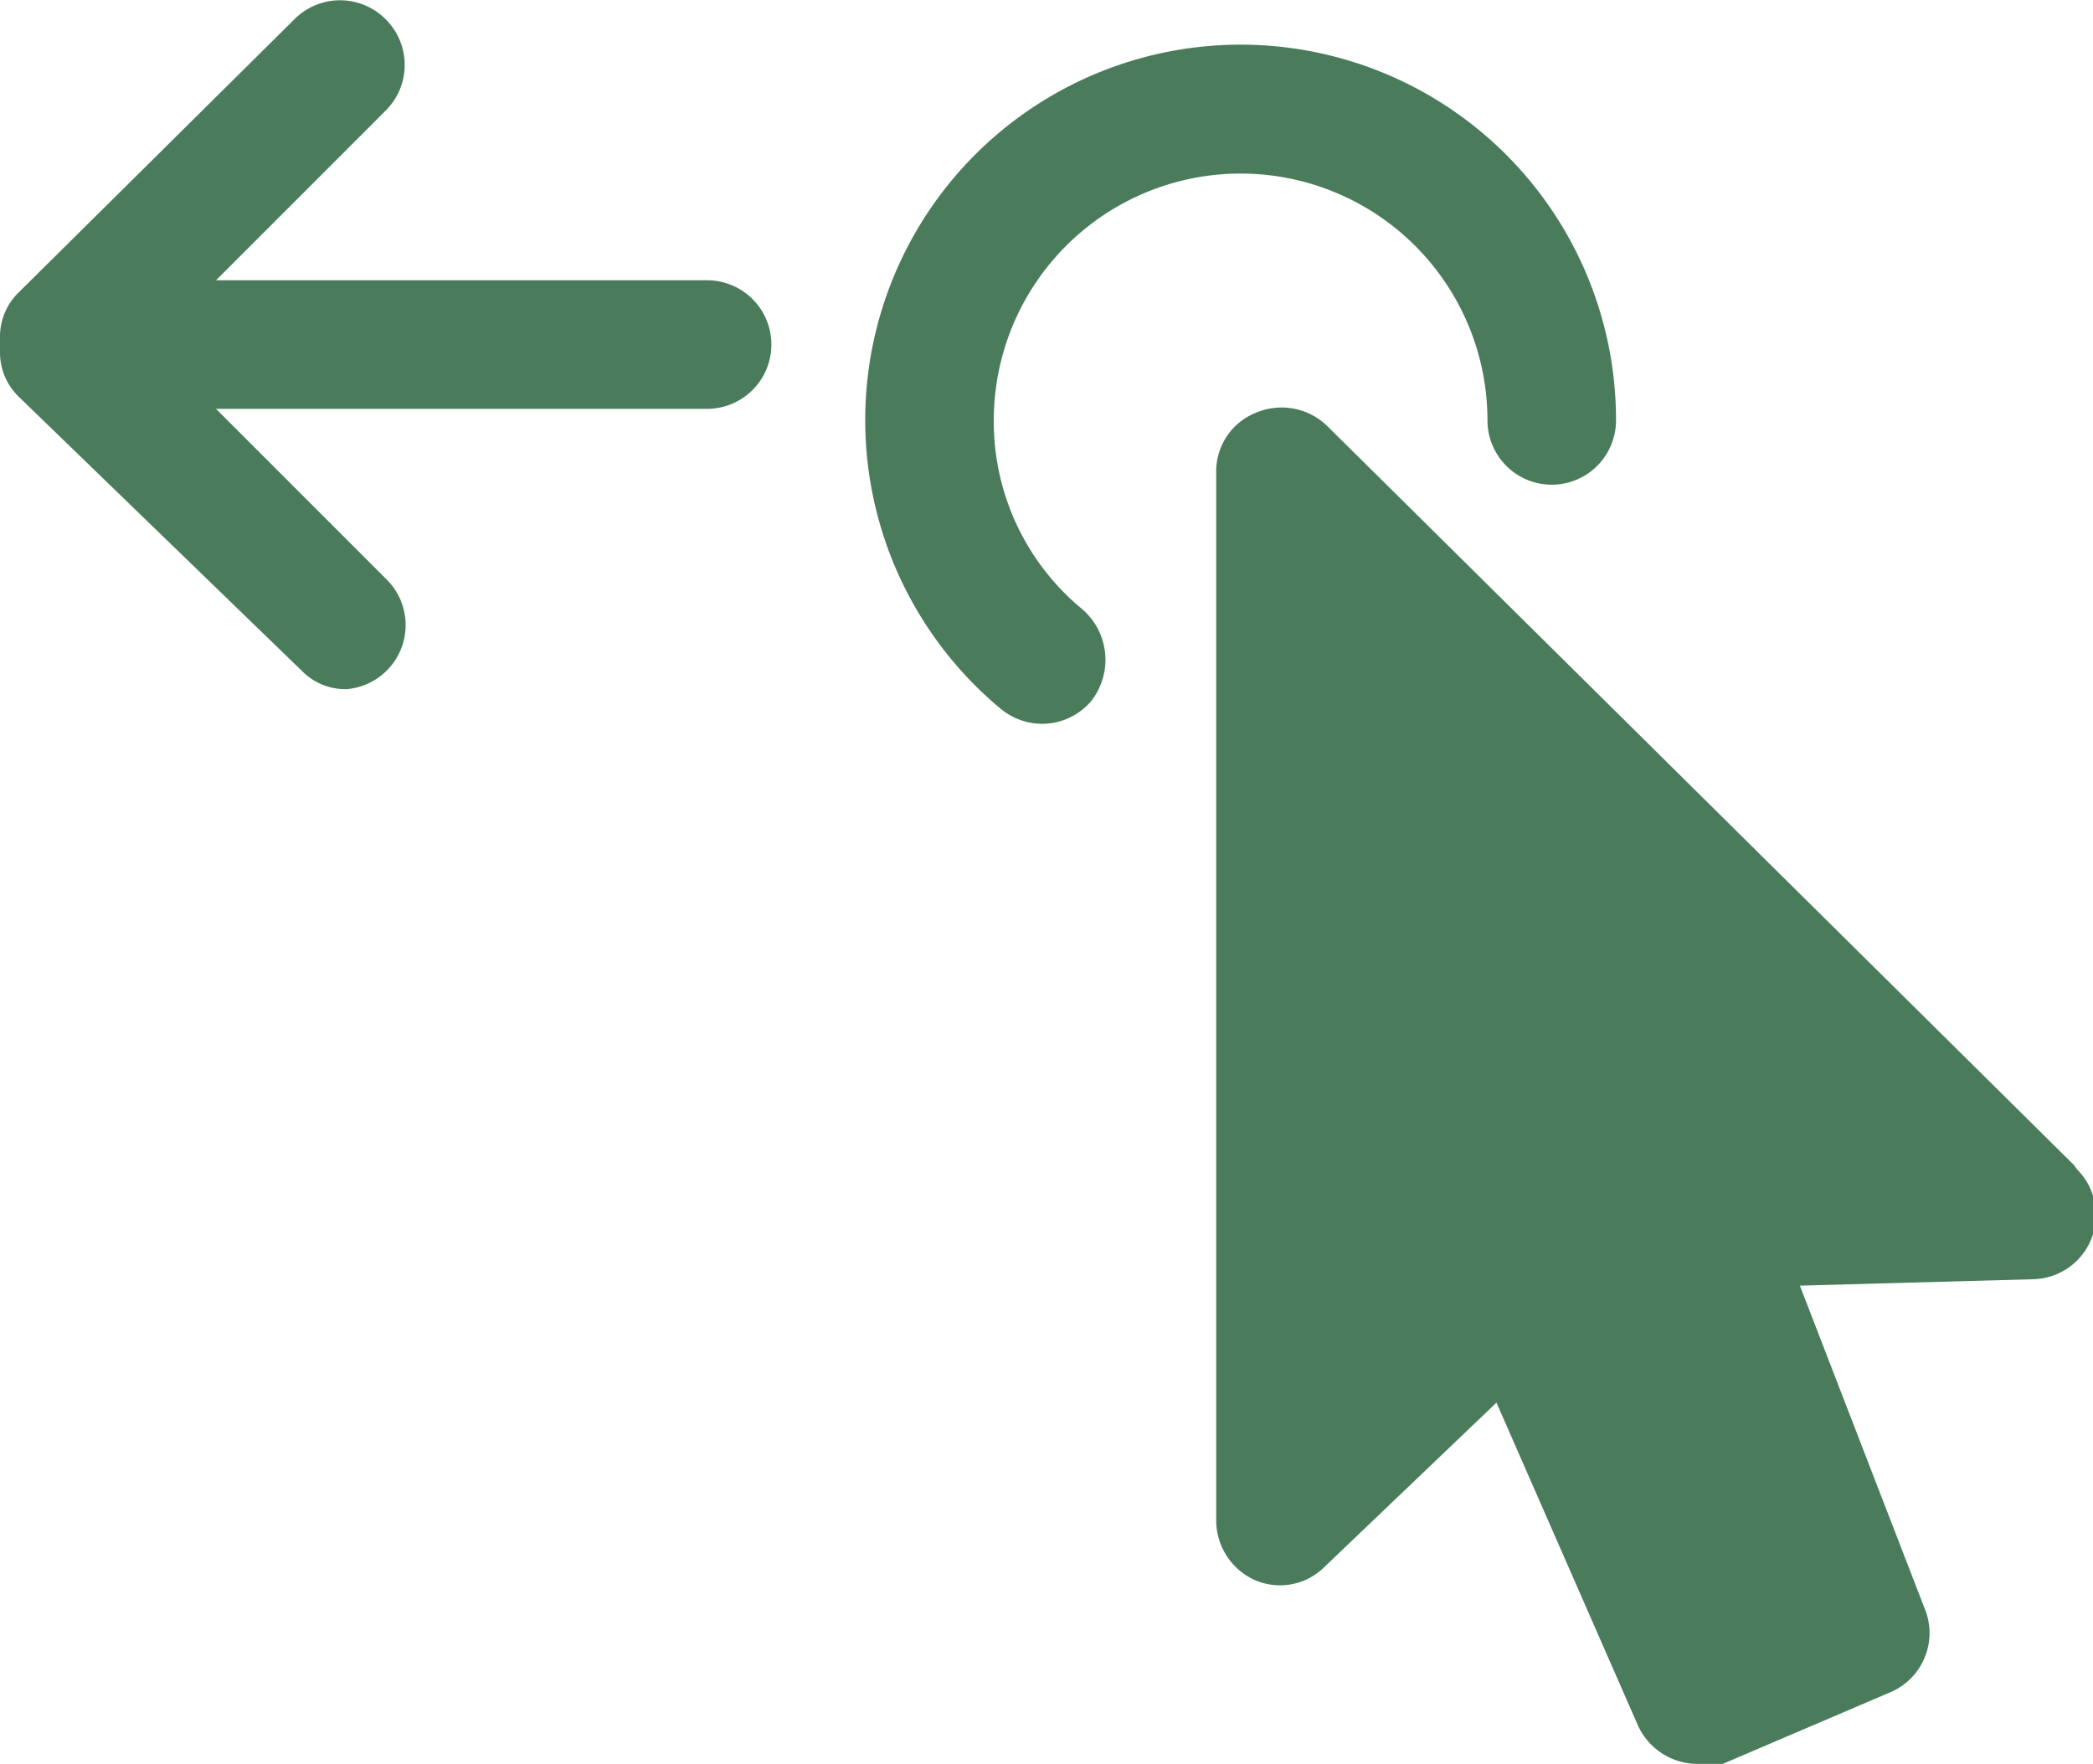 <svg xmlns="http://www.w3.org/2000/svg" viewBox="0 0 16.28 13.72">
  <g>
    <path d="M16.13,9.06,10.32,3.31a.51.51,0,0,0-.55-.1.49.49,0,0,0-.31.46l0,8.16a.51.51,0,0,0,.3.46.49.49,0,0,0,.54-.1l1.34-1.28,1.1,2.51a.51.51,0,0,0,.46.3.45.45,0,0,0,.2,0l1.31-.56a.5.5,0,0,0,.26-.65L14,10l1.82-.05a.5.5,0,0,0,.34-.85Z" style="fill: #4a7c5c"/>
    <path d="M5.5,2.18H1.68L3,.86a.5.5,0,0,0,0-.71.5.5,0,0,0-.71,0L.15,2.27A.48.48,0,0,0,0,2.63v.1a.48.48,0,0,0,.15.36l2.2,2.13a.47.47,0,0,0,.35.14A.5.5,0,0,0,3,4.5L1.68,3.18H5.5a.5.5,0,0,0,0-1Z" style="fill: #4a7c5c"/>
    <path d="M8.1,5.63a.51.51,0,0,1-.32-.12,2.92,2.92,0,1,1,4.79-2.24.5.5,0,0,1-1,0,1.92,1.92,0,0,0-3.84,0,1.89,1.89,0,0,0,.69,1.47.52.52,0,0,1,.07.71A.5.5,0,0,1,8.1,5.63Z" style="fill: #4a7c5c"/>
  </g>
</svg>
